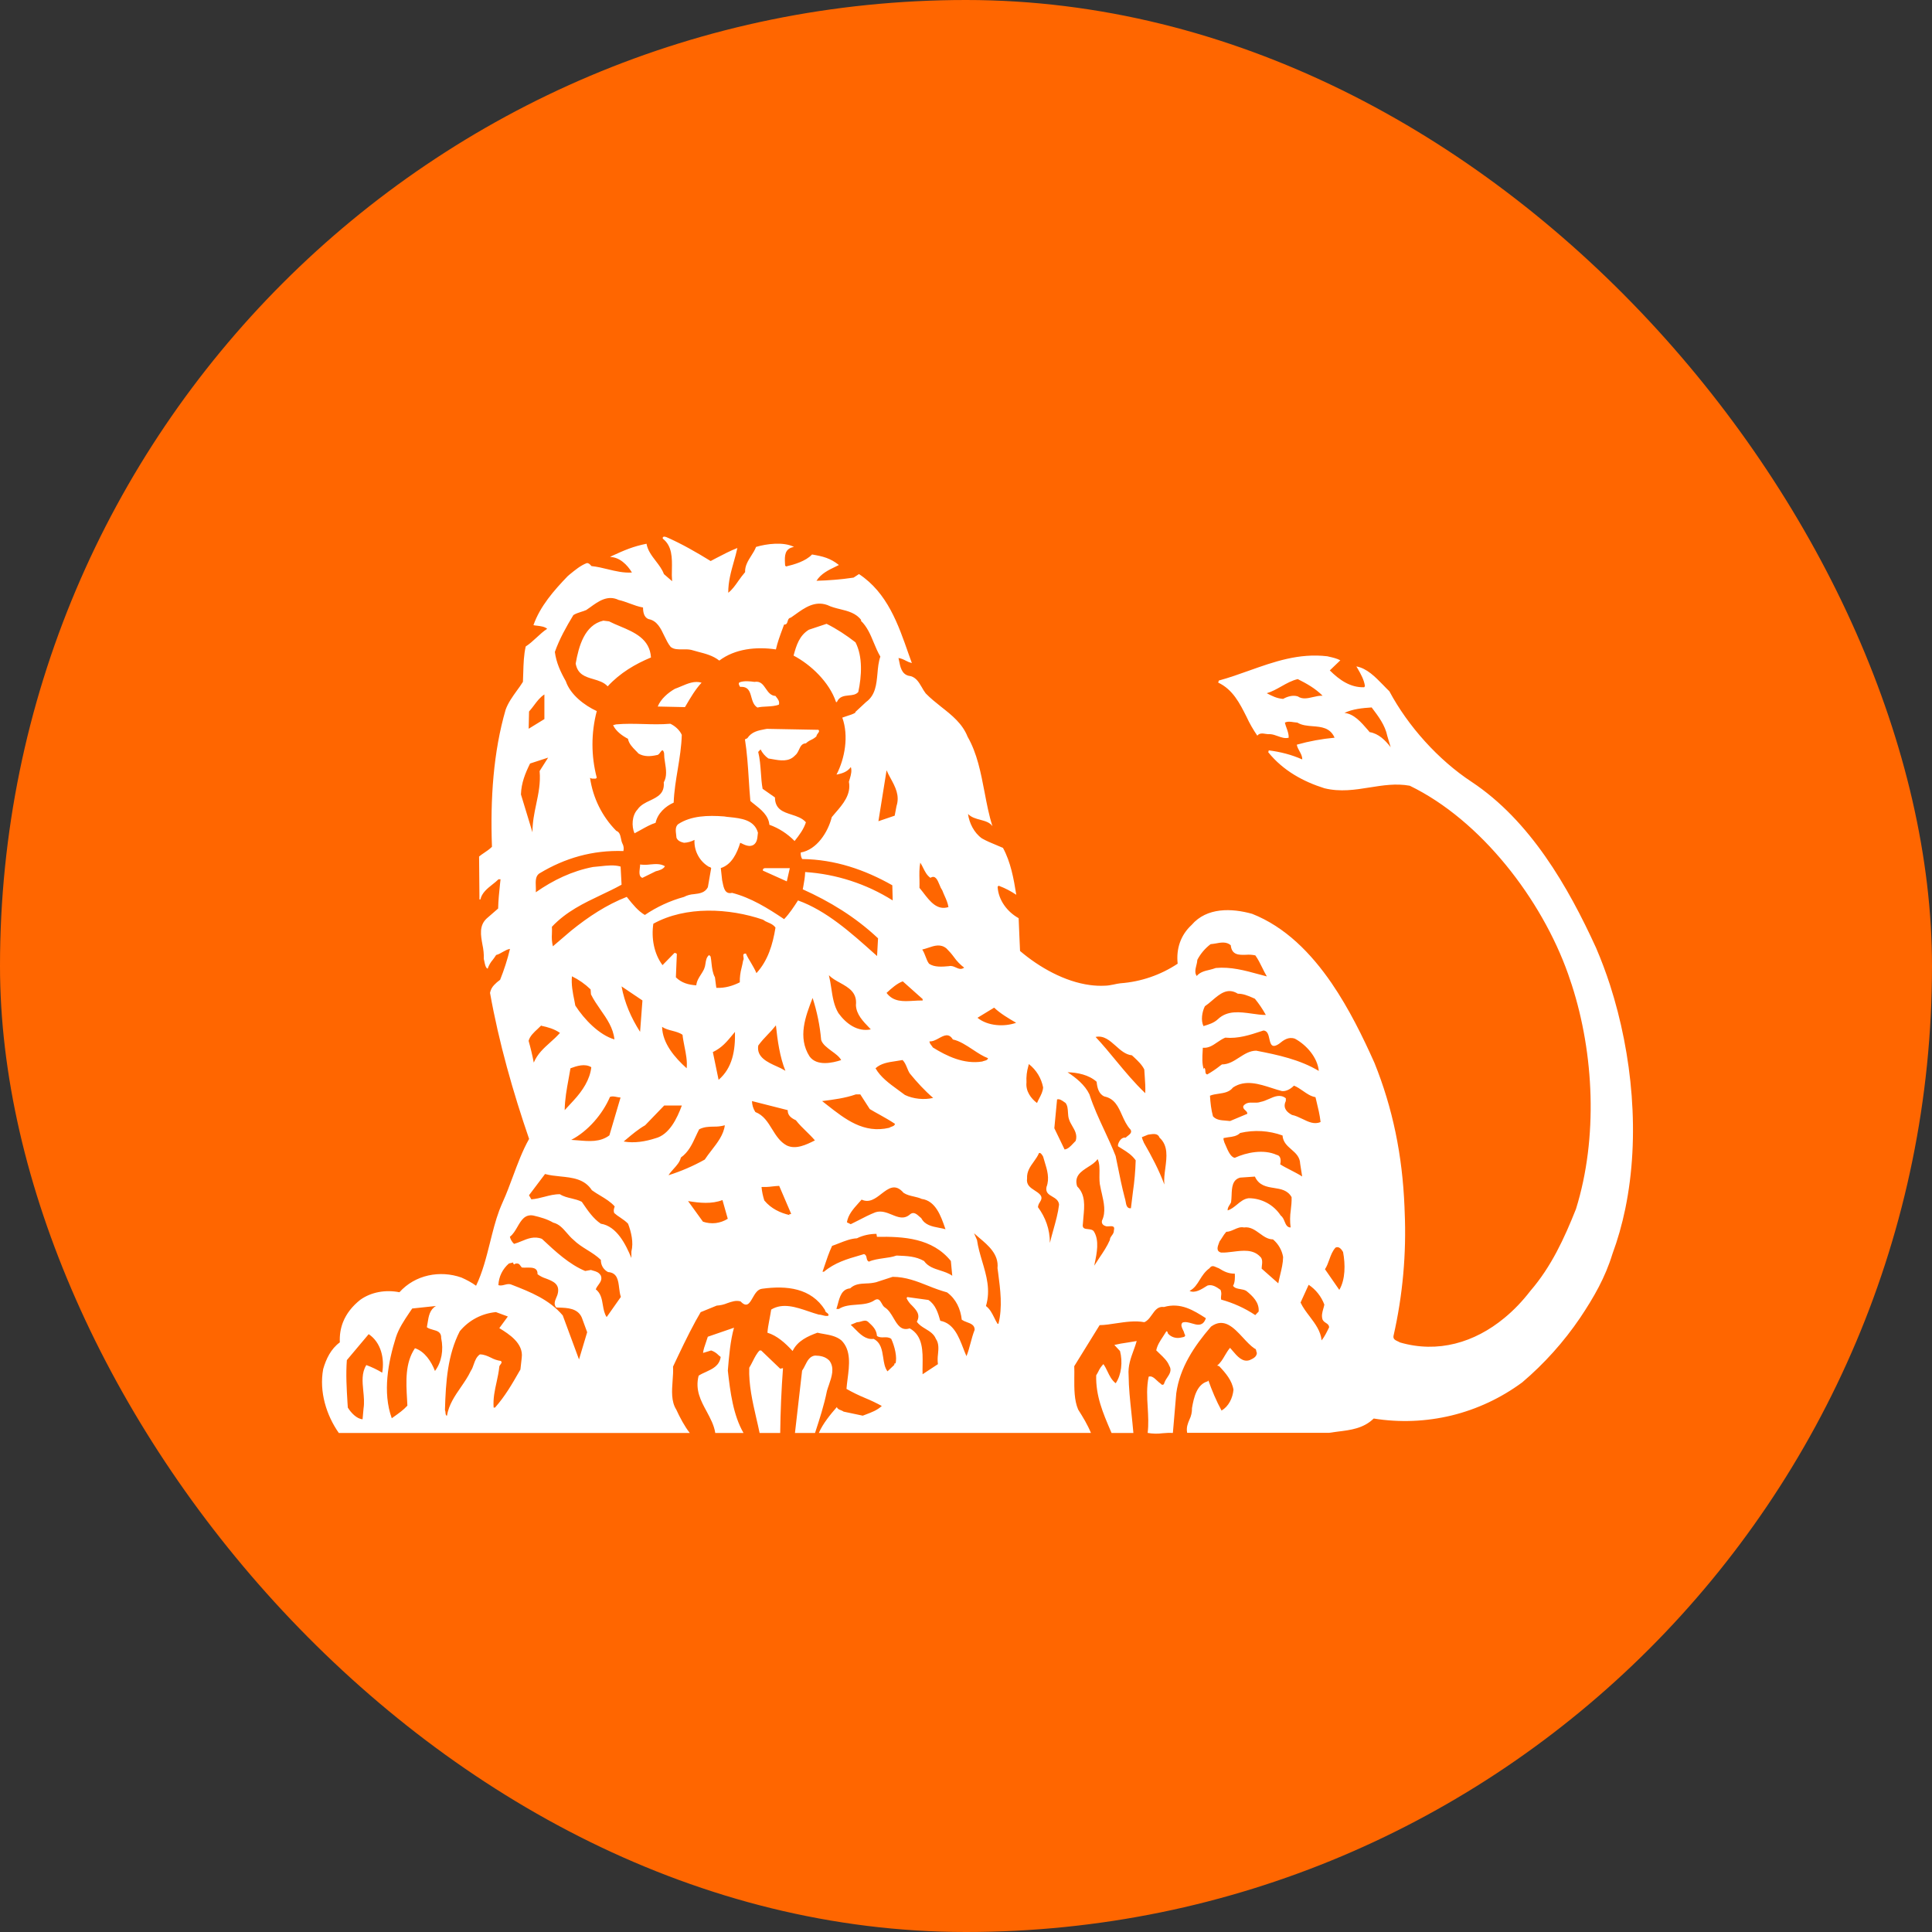 <svg width="36" height="36" viewBox="0 0 36 36" fill="none" xmlns="http://www.w3.org/2000/svg">
<rect x="0" y="0" width="36" height="36" fill="#333333" stroke="none"/>
<g clip-path="url(#clip0_374_7198)">
<path d="M0 0H36V36H0V0Z" fill="#FF6600"/>
<path fill-rule="evenodd" clip-rule="evenodd" d="M29.741 17.663C29.836 17.885 29.923 18.115 30.001 18.356C30.417 19.649 30.565 21.169 30.284 22.527C30.224 22.816 30.145 23.096 30.045 23.366C29.911 23.803 29.703 24.168 29.441 24.559C29.138 25.005 28.776 25.409 28.365 25.758C27.971 26.049 27.524 26.259 27.049 26.375C26.573 26.49 26.08 26.51 25.597 26.432C25.408 26.617 25.167 26.647 24.927 26.676C24.871 26.683 24.816 26.691 24.76 26.699H22.121C22.102 26.598 22.132 26.528 22.162 26.456C22.196 26.388 22.213 26.313 22.211 26.237C22.245 26.041 22.299 25.797 22.503 25.739C22.505 25.737 22.506 25.735 22.508 25.733C22.514 25.729 22.517 25.725 22.515 25.719C22.58 25.904 22.663 26.103 22.762 26.284C22.895 26.205 22.969 26.052 22.984 25.896C22.957 25.723 22.84 25.586 22.717 25.456L22.68 25.445C22.742 25.396 22.783 25.329 22.823 25.259C22.853 25.209 22.882 25.159 22.92 25.115L22.966 25.168C23.053 25.271 23.155 25.392 23.288 25.343L23.296 25.339C23.347 25.316 23.417 25.284 23.42 25.209C23.413 25.2 23.412 25.187 23.409 25.175C23.405 25.153 23.402 25.132 23.375 25.127C23.303 25.078 23.233 25.003 23.162 24.926C22.988 24.738 22.807 24.544 22.566 24.719C22.251 25.084 21.984 25.484 21.918 25.962L21.855 26.7C21.792 26.698 21.729 26.7 21.667 26.706C21.573 26.719 21.478 26.717 21.385 26.7C21.404 26.542 21.395 26.384 21.386 26.226C21.374 26.035 21.363 25.843 21.404 25.652C21.46 25.632 21.509 25.678 21.558 25.724C21.583 25.747 21.608 25.77 21.633 25.787C21.644 25.809 21.678 25.809 21.689 25.787C21.702 25.746 21.722 25.708 21.747 25.673C21.794 25.603 21.841 25.531 21.786 25.445C21.754 25.362 21.68 25.291 21.609 25.224C21.587 25.203 21.565 25.183 21.545 25.162C21.563 25.068 21.617 24.986 21.671 24.905C21.693 24.873 21.714 24.84 21.734 24.806C21.752 24.808 21.755 24.818 21.758 24.831C21.759 24.838 21.762 24.846 21.767 24.852C21.794 24.883 21.829 24.905 21.868 24.918C21.907 24.931 21.949 24.934 21.989 24.927C21.997 24.924 22.008 24.923 22.019 24.921C22.058 24.914 22.107 24.907 22.07 24.852C22.065 24.827 22.055 24.802 22.042 24.779C22.019 24.732 21.997 24.685 22.033 24.645C22.087 24.624 22.149 24.642 22.21 24.66C22.3 24.687 22.389 24.712 22.447 24.614C22.456 24.598 22.464 24.58 22.47 24.563C22.237 24.414 22 24.265 21.689 24.354C21.577 24.338 21.522 24.416 21.466 24.496C21.436 24.539 21.404 24.584 21.363 24.614C21.351 24.623 21.337 24.631 21.323 24.637C21.149 24.605 20.971 24.633 20.798 24.658C20.692 24.674 20.589 24.691 20.49 24.692L20.017 25.457C20.02 25.523 20.019 25.595 20.018 25.669C20.017 25.872 20.015 26.092 20.09 26.265C20.183 26.413 20.261 26.539 20.328 26.7H15.258C15.332 26.528 15.477 26.351 15.594 26.218C15.604 26.253 15.637 26.266 15.67 26.278C15.688 26.285 15.705 26.293 15.721 26.304L16.076 26.379L16.134 26.357C16.238 26.318 16.346 26.278 16.431 26.198C16.328 26.142 16.223 26.092 16.116 26.048C15.998 25.999 15.883 25.943 15.773 25.88C15.777 25.823 15.785 25.762 15.793 25.699C15.826 25.443 15.864 25.157 15.676 24.974C15.581 24.897 15.462 24.876 15.344 24.855C15.306 24.849 15.268 24.842 15.232 24.833C15.058 24.896 14.861 24.982 14.769 25.174C14.632 25.025 14.48 24.888 14.3 24.833C14.305 24.762 14.318 24.689 14.332 24.615L14.338 24.584C14.349 24.523 14.361 24.462 14.37 24.402C14.585 24.271 14.832 24.356 15.063 24.434C15.13 24.457 15.195 24.479 15.258 24.496C15.284 24.496 15.308 24.503 15.332 24.509C15.367 24.518 15.401 24.527 15.436 24.516C15.445 24.49 15.428 24.477 15.409 24.463C15.391 24.45 15.373 24.437 15.373 24.41C15.114 23.999 14.659 23.951 14.2 24.014C14.116 24.023 14.068 24.107 14.024 24.184C13.966 24.285 13.916 24.373 13.8 24.25C13.714 24.225 13.634 24.254 13.551 24.283C13.489 24.309 13.423 24.324 13.355 24.328L13.056 24.45C13.024 24.504 12.993 24.559 12.962 24.615C12.81 24.894 12.675 25.181 12.541 25.465C12.546 25.547 12.54 25.636 12.533 25.725C12.519 25.916 12.505 26.113 12.601 26.265C12.668 26.411 12.757 26.58 12.853 26.701H6.313C6.084 26.375 5.944 25.934 6.022 25.511C6.076 25.322 6.166 25.134 6.332 25.013C6.326 24.878 6.346 24.754 6.39 24.64C6.454 24.476 6.567 24.336 6.713 24.22C6.916 24.075 7.183 24.028 7.443 24.079C7.734 23.754 8.197 23.664 8.598 23.805C8.694 23.848 8.785 23.895 8.871 23.958C8.992 23.706 9.061 23.431 9.13 23.156C9.181 22.952 9.231 22.748 9.303 22.554C9.325 22.499 9.346 22.446 9.37 22.393C9.438 22.244 9.496 22.086 9.555 21.928C9.645 21.686 9.735 21.442 9.859 21.222C9.559 20.348 9.297 19.431 9.131 18.501C9.141 18.446 9.167 18.396 9.206 18.355C9.24 18.319 9.278 18.286 9.319 18.257C9.394 18.07 9.456 17.878 9.503 17.681C9.458 17.688 9.414 17.712 9.368 17.738C9.329 17.761 9.289 17.784 9.245 17.795C9.227 17.825 9.205 17.853 9.184 17.882C9.141 17.931 9.108 17.988 9.087 18.05C9.049 18.037 9.036 17.969 9.024 17.908C9.021 17.894 9.019 17.881 9.015 17.869C9.018 17.78 9.009 17.691 8.99 17.604C8.958 17.427 8.925 17.249 9.067 17.116L9.282 16.929C9.285 16.778 9.301 16.63 9.316 16.483L9.327 16.384H9.289C9.257 16.416 9.219 16.447 9.179 16.478C9.08 16.556 8.977 16.639 8.952 16.76H8.934L8.927 15.96C8.955 15.936 8.988 15.914 9.022 15.891C9.071 15.858 9.123 15.823 9.167 15.779C9.134 14.885 9.193 14.011 9.422 13.223C9.469 13.094 9.549 12.983 9.628 12.873C9.669 12.818 9.708 12.763 9.744 12.705C9.747 12.65 9.748 12.594 9.75 12.538C9.755 12.368 9.76 12.2 9.796 12.046C9.865 12.002 9.931 11.942 9.996 11.882C10.061 11.822 10.126 11.761 10.196 11.717C10.149 11.676 10.078 11.668 10.009 11.659C9.985 11.657 9.962 11.654 9.94 11.649C10.063 11.297 10.322 11.002 10.577 10.737L10.614 10.705C10.716 10.622 10.816 10.538 10.932 10.493C10.968 10.489 10.989 10.512 11.011 10.537L11.021 10.548C11.125 10.559 11.225 10.582 11.324 10.607C11.472 10.643 11.618 10.678 11.775 10.668C11.69 10.524 11.542 10.379 11.368 10.379L11.4 10.36C11.634 10.253 11.795 10.182 12.047 10.132C12.068 10.255 12.144 10.355 12.221 10.455C12.28 10.532 12.339 10.609 12.371 10.697L12.524 10.83C12.518 10.757 12.517 10.684 12.52 10.611C12.524 10.397 12.527 10.174 12.35 10.037C12.339 9.986 12.395 9.999 12.421 10.01C12.701 10.132 12.979 10.292 13.242 10.454C13.277 10.434 13.313 10.416 13.35 10.397C13.478 10.33 13.61 10.262 13.74 10.211C13.721 10.295 13.7 10.379 13.675 10.462C13.623 10.646 13.568 10.84 13.57 11.045C13.641 10.991 13.699 10.91 13.758 10.825C13.798 10.769 13.839 10.712 13.884 10.661C13.878 10.546 13.939 10.449 13.999 10.354C14.034 10.3 14.067 10.246 14.088 10.191C14.284 10.132 14.602 10.092 14.795 10.191C14.615 10.222 14.621 10.365 14.627 10.496L14.63 10.54L14.648 10.555C14.799 10.519 15.013 10.458 15.131 10.332C15.335 10.367 15.469 10.399 15.632 10.528C15.611 10.539 15.589 10.549 15.567 10.56C15.44 10.621 15.299 10.688 15.214 10.822C15.445 10.816 15.676 10.797 15.905 10.763L16.006 10.697C16.534 11.046 16.737 11.631 16.931 12.188L16.991 12.355C16.953 12.346 16.917 12.332 16.883 12.313C16.839 12.29 16.793 12.268 16.742 12.261L16.753 12.312C16.774 12.422 16.8 12.557 16.927 12.591C17.059 12.605 17.116 12.703 17.176 12.805C17.198 12.844 17.221 12.884 17.249 12.92C17.337 13.011 17.438 13.091 17.538 13.171C17.737 13.327 17.934 13.484 18.03 13.728C18.208 14.038 18.276 14.398 18.345 14.756C18.386 14.972 18.427 15.19 18.493 15.395C18.442 15.322 18.355 15.3 18.268 15.276C18.185 15.254 18.1 15.232 18.038 15.167C18.059 15.336 18.152 15.52 18.296 15.622C18.383 15.671 18.473 15.709 18.564 15.746C18.605 15.763 18.647 15.78 18.689 15.799C18.833 16.065 18.888 16.367 18.937 16.673C18.834 16.604 18.724 16.547 18.608 16.504L18.589 16.524C18.604 16.778 18.774 16.995 18.981 17.109C18.985 17.227 18.99 17.338 18.995 17.449C18.999 17.539 19.003 17.629 19.007 17.72C19.367 18.027 19.841 18.293 20.31 18.355C20.4 18.367 20.492 18.372 20.587 18.367C20.643 18.367 20.7 18.355 20.756 18.344C20.797 18.335 20.837 18.326 20.878 18.322C21.259 18.294 21.626 18.168 21.944 17.957C21.914 17.679 21.999 17.424 22.203 17.236C22.488 16.903 22.954 16.922 23.332 17.028C23.948 17.271 24.428 17.759 24.814 18.322C25.138 18.796 25.395 19.322 25.611 19.805C25.95 20.646 26.132 21.522 26.171 22.495L26.172 22.53L26.174 22.581C26.208 23.358 26.138 24.135 25.966 24.892C25.955 24.953 26.002 24.973 26.044 24.993C26.058 24.998 26.072 25.006 26.085 25.014C26.791 25.22 27.476 25.018 28.031 24.559C28.207 24.415 28.37 24.244 28.517 24.053C28.905 23.603 29.146 23.081 29.366 22.528C29.78 21.198 29.701 19.63 29.289 18.355C29.267 18.286 29.244 18.219 29.22 18.151C28.727 16.756 27.595 15.284 26.269 14.641C26.013 14.594 25.768 14.634 25.521 14.673C25.248 14.717 24.973 14.76 24.679 14.688C24.29 14.566 23.91 14.362 23.632 14.017L23.642 13.982C23.861 14.01 24.068 14.063 24.265 14.151C24.268 14.096 24.242 14.048 24.215 13.999C24.193 13.959 24.171 13.919 24.164 13.876C24.394 13.811 24.63 13.768 24.868 13.746C24.786 13.558 24.623 13.545 24.461 13.532C24.36 13.524 24.258 13.516 24.176 13.465C24.153 13.463 24.13 13.46 24.107 13.457C24.05 13.448 23.992 13.439 23.942 13.465C23.949 13.5 23.962 13.534 23.974 13.567C23.994 13.624 24.015 13.68 24.013 13.746C23.945 13.765 23.878 13.741 23.811 13.717C23.764 13.7 23.717 13.683 23.669 13.68C23.641 13.681 23.613 13.68 23.585 13.675C23.527 13.665 23.468 13.657 23.428 13.708C23.351 13.596 23.283 13.478 23.226 13.354C23.1 13.104 22.972 12.848 22.699 12.719L22.711 12.681C22.902 12.629 23.09 12.562 23.278 12.495C23.739 12.331 24.203 12.166 24.735 12.229L24.763 12.236C24.835 12.252 24.909 12.269 24.975 12.304L24.779 12.492C24.956 12.668 25.16 12.814 25.419 12.806L25.434 12.786C25.417 12.665 25.358 12.562 25.299 12.46L25.274 12.418C25.469 12.452 25.624 12.611 25.775 12.766C25.813 12.805 25.851 12.845 25.889 12.881C26.236 13.531 26.802 14.161 27.419 14.567C28.511 15.29 29.22 16.522 29.741 17.663ZM13.018 25.634C13.059 25.607 13.106 25.585 13.154 25.564C13.277 25.507 13.405 25.449 13.429 25.285L13.388 25.251C13.35 25.211 13.303 25.181 13.251 25.164L13.1 25.21C13.107 25.148 13.131 25.079 13.155 25.011C13.167 24.977 13.179 24.942 13.189 24.908L13.677 24.74C13.61 24.975 13.584 25.269 13.562 25.54C13.607 25.94 13.662 26.368 13.854 26.701H13.328C13.306 26.557 13.236 26.429 13.168 26.301C13.058 26.1 12.95 25.898 13.018 25.634ZM14.154 25.164H14.183L14.538 25.504L14.59 25.493C14.56 25.895 14.543 26.298 14.538 26.701H14.154C14.134 26.607 14.114 26.512 14.091 26.419C14.022 26.116 13.95 25.804 13.961 25.486C13.985 25.447 14.006 25.405 14.027 25.364C14.064 25.29 14.102 25.216 14.154 25.164ZM15.001 25.443C14.984 25.478 14.966 25.512 14.946 25.54L14.813 26.701H15.187C15.268 26.454 15.357 26.18 15.409 25.917C15.419 25.882 15.432 25.844 15.446 25.805C15.497 25.655 15.556 25.489 15.454 25.353C15.379 25.277 15.287 25.261 15.186 25.259C15.086 25.272 15.043 25.359 15.001 25.443ZM20.56 25.418C20.591 25.461 20.614 25.508 20.637 25.556C20.675 25.635 20.713 25.715 20.789 25.775C20.897 25.619 20.922 25.375 20.87 25.175L20.764 25.061C20.846 25.042 20.929 25.027 21.012 25.016C21.07 25.007 21.126 24.998 21.181 24.988C21.165 25.046 21.144 25.103 21.123 25.161C21.07 25.306 21.016 25.452 21.03 25.627C21.032 25.858 21.057 26.089 21.082 26.325C21.095 26.449 21.108 26.574 21.119 26.701H20.712L20.695 26.662C20.553 26.33 20.416 26.012 20.426 25.627C20.441 25.604 20.453 25.58 20.466 25.556C20.489 25.505 20.521 25.459 20.56 25.418ZM15.587 14.434C15.676 14.415 15.783 14.391 15.854 14.293C15.875 14.357 15.859 14.429 15.839 14.497C15.831 14.52 15.824 14.544 15.818 14.567C15.863 14.805 15.705 14.987 15.563 15.15C15.541 15.176 15.519 15.201 15.499 15.226C15.428 15.509 15.218 15.834 14.921 15.885C14.917 15.927 14.926 15.97 14.947 16.007C15.558 16.014 16.116 16.206 16.627 16.496L16.634 16.778C16.143 16.469 15.582 16.287 15.003 16.249C15 16.345 14.984 16.432 14.968 16.52L14.958 16.571C15.454 16.794 15.931 17.08 16.361 17.484L16.343 17.814L16.291 17.768C15.854 17.377 15.397 16.968 14.869 16.778V16.779C14.795 16.893 14.715 17.018 14.611 17.127C14.303 16.92 13.992 16.728 13.641 16.637C13.511 16.668 13.486 16.548 13.466 16.449C13.463 16.433 13.459 16.418 13.456 16.402L13.431 16.175C13.634 16.112 13.734 15.896 13.793 15.704L13.809 15.711C13.879 15.746 13.965 15.788 14.041 15.743C14.105 15.698 14.111 15.629 14.118 15.56L14.123 15.516C14.056 15.275 13.808 15.248 13.597 15.226C13.561 15.223 13.526 15.219 13.493 15.213C13.19 15.19 12.878 15.199 12.638 15.356C12.58 15.401 12.59 15.483 12.599 15.554C12.602 15.573 12.604 15.593 12.605 15.61C12.631 15.672 12.687 15.689 12.745 15.704C12.814 15.701 12.881 15.682 12.941 15.65C12.935 15.751 12.958 15.852 13.007 15.942C13.055 16.031 13.127 16.105 13.215 16.155C13.229 16.152 13.237 16.16 13.244 16.168C13.246 16.171 13.249 16.173 13.252 16.175L13.19 16.532C13.136 16.636 13.035 16.649 12.933 16.661C12.867 16.665 12.803 16.682 12.745 16.713C12.485 16.784 12.239 16.898 12.016 17.049C11.89 16.976 11.789 16.85 11.694 16.731L11.679 16.712C11.306 16.857 10.965 17.081 10.64 17.344L10.302 17.633C10.284 17.557 10.278 17.478 10.284 17.4C10.286 17.356 10.286 17.313 10.284 17.269C10.554 16.983 10.878 16.83 11.201 16.676C11.33 16.615 11.458 16.554 11.582 16.485L11.564 16.147C11.446 16.112 11.312 16.128 11.182 16.142C11.137 16.147 11.092 16.152 11.049 16.155C10.661 16.23 10.31 16.398 9.984 16.626C9.987 16.594 9.985 16.557 9.984 16.52C9.98 16.419 9.975 16.315 10.061 16.269C10.524 15.991 11.039 15.838 11.616 15.858C11.628 15.81 11.621 15.759 11.597 15.716C11.584 15.689 11.577 15.657 11.571 15.625C11.558 15.565 11.546 15.504 11.483 15.481C11.219 15.214 11.049 14.869 10.995 14.497L10.995 14.495V14.493L10.997 14.495L10.999 14.497H11C11.022 14.511 11.051 14.51 11.08 14.509C11.087 14.509 11.095 14.508 11.102 14.508C11.102 14.508 11.114 14.498 11.114 14.497C11.114 14.498 11.12 14.492 11.12 14.492C11.013 14.085 11.013 13.657 11.12 13.25C10.895 13.147 10.628 12.947 10.543 12.693C10.446 12.523 10.365 12.348 10.339 12.148C10.425 11.905 10.551 11.681 10.684 11.461C10.729 11.433 10.778 11.417 10.828 11.401C10.86 11.391 10.893 11.381 10.924 11.367L10.997 11.316C11.154 11.202 11.323 11.081 11.527 11.179C11.598 11.195 11.666 11.22 11.734 11.245C11.815 11.275 11.896 11.305 11.982 11.32C11.982 11.406 12 11.505 12.085 11.536C12.243 11.565 12.311 11.706 12.378 11.848C12.414 11.922 12.449 11.996 12.497 12.054C12.556 12.102 12.637 12.101 12.722 12.1C12.774 12.099 12.827 12.098 12.878 12.109C12.921 12.122 12.964 12.134 13.008 12.145C13.147 12.181 13.285 12.216 13.403 12.309C13.695 12.089 14.091 12.046 14.458 12.101C14.487 11.972 14.533 11.847 14.577 11.728L14.61 11.638C14.658 11.64 14.667 11.61 14.676 11.578C14.685 11.548 14.694 11.516 14.735 11.509L14.819 11.45C14.993 11.325 15.181 11.19 15.417 11.274C15.49 11.31 15.572 11.331 15.655 11.351C15.803 11.387 15.952 11.425 16.049 11.556L16.039 11.564C16.159 11.679 16.22 11.826 16.281 11.974C16.318 12.063 16.355 12.152 16.404 12.235C16.37 12.332 16.359 12.442 16.35 12.552C16.331 12.753 16.313 12.954 16.138 13.081L15.935 13.27L15.942 13.278C15.891 13.309 15.834 13.326 15.779 13.343C15.751 13.352 15.723 13.361 15.695 13.372C15.818 13.712 15.743 14.133 15.587 14.434ZM9.851 13.579L10.144 13.399V12.94C10.063 12.992 10.007 13.067 9.951 13.142C9.921 13.181 9.892 13.221 9.858 13.258L9.851 13.579ZM9.922 15.509L9.707 14.803C9.714 14.587 9.788 14.407 9.877 14.227L10.214 14.117L10.055 14.367C10.075 14.589 10.033 14.787 9.991 14.987C9.955 15.156 9.921 15.326 9.922 15.509ZM22.292 17.989C22.302 17.954 22.308 17.919 22.311 17.884C22.371 17.77 22.455 17.671 22.558 17.593C22.585 17.591 22.615 17.586 22.647 17.581C22.744 17.562 22.854 17.542 22.933 17.613C22.953 17.798 23.084 17.795 23.219 17.791C23.276 17.786 23.334 17.79 23.391 17.802C23.441 17.871 23.48 17.95 23.519 18.029C23.546 18.084 23.573 18.14 23.606 18.194C23.554 18.181 23.503 18.167 23.451 18.153C23.193 18.082 22.929 18.011 22.655 18.037C22.618 18.052 22.576 18.061 22.536 18.072C22.448 18.092 22.36 18.114 22.299 18.186C22.258 18.128 22.275 18.058 22.292 17.988L22.292 17.989ZM12.345 17.984L12.567 17.757C12.586 17.757 12.601 17.761 12.612 17.776L12.594 18.211C12.701 18.317 12.833 18.351 12.974 18.36C12.982 18.282 13.021 18.22 13.062 18.157C13.082 18.125 13.103 18.093 13.119 18.058C13.133 18.024 13.142 17.989 13.146 17.952C13.155 17.892 13.165 17.832 13.214 17.796L13.241 17.823C13.249 17.864 13.254 17.906 13.258 17.949C13.268 18.041 13.279 18.133 13.322 18.211L13.342 18.367L13.348 18.407C13.51 18.415 13.659 18.368 13.785 18.304C13.783 18.212 13.795 18.119 13.819 18.03C13.83 17.986 13.839 17.943 13.847 17.898C13.861 17.879 13.857 17.853 13.853 17.83C13.848 17.796 13.843 17.766 13.899 17.768C13.923 17.823 13.956 17.879 13.991 17.936C14.028 18 14.068 18.066 14.095 18.133C14.309 17.901 14.399 17.6 14.45 17.285C14.412 17.231 14.362 17.21 14.312 17.189C14.278 17.176 14.246 17.159 14.217 17.137C13.587 16.922 12.781 16.878 12.174 17.212C12.134 17.477 12.185 17.771 12.345 17.984ZM6.475 26.136C6.459 25.87 6.443 25.615 6.463 25.344L6.87 24.86C7.103 25.016 7.167 25.319 7.122 25.578C7.028 25.521 6.929 25.474 6.826 25.436C6.736 25.58 6.753 25.745 6.769 25.915C6.78 26.024 6.791 26.136 6.774 26.246L6.756 26.446C6.648 26.439 6.54 26.325 6.481 26.228L6.475 26.136ZM7.377 24.919C7.233 25.378 7.125 25.943 7.3 26.427L7.342 26.397C7.428 26.336 7.516 26.275 7.591 26.192L7.585 26.077C7.566 25.743 7.546 25.398 7.732 25.122C7.913 25.182 8.036 25.367 8.105 25.546C8.229 25.382 8.268 25.154 8.221 24.935C8.226 24.821 8.147 24.799 8.067 24.778C8.026 24.766 7.984 24.755 7.954 24.731C7.96 24.704 7.964 24.676 7.968 24.649C7.987 24.527 8.007 24.402 8.124 24.335L7.681 24.382L7.627 24.461C7.529 24.607 7.431 24.753 7.377 24.919ZM8.301 26.323C8.3 26.306 8.298 26.288 8.291 26.274C8.306 25.741 8.342 25.245 8.567 24.806C8.65 24.705 8.753 24.621 8.868 24.56C8.984 24.499 9.111 24.461 9.241 24.449L9.463 24.531L9.304 24.748C9.483 24.857 9.756 25.03 9.722 25.297L9.697 25.52L9.68 25.548C9.543 25.788 9.412 26.016 9.224 26.228H9.198C9.186 26.057 9.219 25.907 9.253 25.754C9.273 25.661 9.294 25.566 9.304 25.465C9.306 25.45 9.317 25.436 9.327 25.423C9.343 25.401 9.359 25.381 9.331 25.359C9.267 25.35 9.205 25.329 9.148 25.298C9.084 25.268 9.019 25.237 8.942 25.237C8.877 25.283 8.852 25.353 8.828 25.421C8.813 25.465 8.798 25.509 8.772 25.546C8.721 25.655 8.652 25.754 8.585 25.852C8.473 26.014 8.363 26.175 8.328 26.381C8.306 26.375 8.303 26.35 8.301 26.323ZM9.287 23.947C9.327 23.96 9.365 23.95 9.404 23.94C9.447 23.929 9.489 23.918 9.534 23.939L9.545 23.943C9.883 24.075 10.233 24.213 10.486 24.511L10.789 25.331L10.941 24.824L10.841 24.551C10.765 24.376 10.571 24.37 10.417 24.365C10.399 24.365 10.381 24.363 10.364 24.363C10.312 24.302 10.342 24.236 10.368 24.174C10.376 24.155 10.384 24.137 10.389 24.12C10.443 23.928 10.307 23.875 10.175 23.824C10.118 23.806 10.064 23.779 10.016 23.743C10.021 23.616 9.913 23.618 9.813 23.62C9.783 23.622 9.752 23.621 9.723 23.618L9.687 23.571C9.664 23.535 9.609 23.535 9.579 23.562C9.577 23.559 9.575 23.556 9.572 23.554C9.566 23.546 9.559 23.538 9.564 23.524L9.483 23.543C9.425 23.593 9.377 23.655 9.343 23.724C9.309 23.794 9.29 23.869 9.287 23.947ZM9.579 23.178C9.54 23.142 9.513 23.096 9.501 23.045C9.561 23 9.602 22.929 9.643 22.858C9.712 22.739 9.778 22.624 9.935 22.649C10.068 22.68 10.194 22.715 10.309 22.782C10.418 22.808 10.489 22.89 10.562 22.974C10.6 23.018 10.638 23.062 10.682 23.099C10.763 23.179 10.854 23.236 10.944 23.292C11.031 23.346 11.118 23.401 11.196 23.476C11.195 23.523 11.207 23.569 11.23 23.609C11.254 23.649 11.289 23.682 11.33 23.703C11.503 23.715 11.52 23.859 11.537 24C11.544 24.059 11.552 24.118 11.569 24.166L11.304 24.542C11.26 24.476 11.247 24.397 11.233 24.317C11.215 24.208 11.197 24.1 11.101 24.024C11.113 23.995 11.13 23.968 11.149 23.944C11.186 23.892 11.224 23.841 11.196 23.77C11.161 23.707 11.107 23.692 11.053 23.677C11.039 23.673 11.025 23.669 11.011 23.664L10.904 23.683C10.608 23.56 10.352 23.322 10.107 23.093L10.097 23.084C9.957 23.029 9.834 23.079 9.714 23.129C9.669 23.147 9.624 23.166 9.579 23.178ZM9.857 22.272L9.901 22.348C9.985 22.341 10.066 22.321 10.146 22.3C10.241 22.275 10.335 22.251 10.434 22.253C10.498 22.295 10.575 22.313 10.651 22.331C10.716 22.347 10.782 22.363 10.841 22.394L10.858 22.419C10.953 22.558 11.056 22.709 11.195 22.802C11.495 22.849 11.661 23.191 11.765 23.441V23.32C11.809 23.151 11.761 22.954 11.703 22.802C11.661 22.758 11.61 22.723 11.559 22.688C11.518 22.662 11.48 22.634 11.444 22.602C11.43 22.556 11.438 22.532 11.45 22.492L11.454 22.48C11.38 22.396 11.281 22.336 11.183 22.277C11.13 22.245 11.078 22.214 11.029 22.178C10.892 21.967 10.667 21.944 10.441 21.921C10.344 21.911 10.246 21.901 10.156 21.876L9.857 22.272ZM9.946 19.8C9.92 19.664 9.888 19.529 9.85 19.395C9.872 19.307 9.949 19.236 10.021 19.17C10.044 19.148 10.067 19.127 10.087 19.106V19.114C10.201 19.137 10.331 19.173 10.434 19.247C10.375 19.313 10.313 19.37 10.252 19.424C10.13 19.534 10.015 19.637 9.946 19.8V19.8ZM10.522 20.686L10.688 20.506C10.855 20.325 10.993 20.117 11.018 19.886C10.9 19.812 10.744 19.863 10.63 19.906C10.619 19.973 10.607 20.04 10.594 20.108C10.56 20.294 10.525 20.484 10.522 20.686ZM10.77 21.249C10.729 21.245 10.687 21.242 10.644 21.24C10.956 21.078 11.229 20.76 11.366 20.439C11.408 20.423 11.452 20.432 11.495 20.441C11.518 20.445 11.54 20.45 11.563 20.451L11.355 21.156C11.182 21.285 10.981 21.267 10.77 21.249ZM10.72 18.737C10.887 18.996 11.165 19.285 11.449 19.368C11.427 19.155 11.309 18.985 11.19 18.815C11.126 18.722 11.061 18.629 11.012 18.529L11.005 18.436C10.902 18.336 10.785 18.254 10.657 18.192C10.643 18.346 10.672 18.495 10.702 18.641L10.72 18.737ZM12.21 21.211C12.028 21.27 11.818 21.306 11.621 21.27L11.663 21.235C11.777 21.139 11.897 21.038 12.021 20.968L12.376 20.6H12.705C12.617 20.838 12.472 21.145 12.21 21.211ZM11.582 18.38C11.638 18.687 11.76 18.965 11.927 19.227L11.971 18.642L11.582 18.38ZM12.754 19.499C12.782 19.636 12.809 19.778 12.795 19.906C12.573 19.706 12.345 19.443 12.337 19.134C12.394 19.172 12.46 19.19 12.527 19.207C12.594 19.225 12.662 19.242 12.718 19.282C12.725 19.352 12.74 19.425 12.754 19.499ZM12.459 21.898C12.692 21.824 12.918 21.727 13.132 21.607C13.17 21.549 13.214 21.492 13.258 21.435C13.371 21.289 13.484 21.143 13.506 20.968C13.436 20.987 13.365 20.995 13.293 20.993C13.204 20.995 13.118 20.997 13.028 21.043C13.006 21.085 12.986 21.129 12.965 21.173C12.898 21.319 12.83 21.467 12.687 21.569C12.669 21.651 12.609 21.717 12.551 21.781C12.516 21.82 12.482 21.858 12.458 21.897L12.459 21.898ZM13.099 22.765L12.821 22.38C13.032 22.416 13.265 22.439 13.462 22.361L13.561 22.71C13.493 22.753 13.416 22.78 13.336 22.79C13.256 22.799 13.174 22.79 13.098 22.764L13.099 22.765ZM13.283 19.604L13.39 20.121C13.649 19.898 13.703 19.573 13.695 19.227L13.679 19.247C13.54 19.416 13.454 19.521 13.283 19.604ZM14.075 20.721C14.035 20.66 14.014 20.59 14.012 20.517L14.678 20.686C14.674 20.788 14.752 20.838 14.83 20.874C14.89 20.952 14.956 21.016 15.022 21.08C15.077 21.134 15.132 21.187 15.185 21.25L15.178 21.253C15.027 21.328 14.831 21.426 14.66 21.344C14.534 21.277 14.46 21.158 14.387 21.04C14.307 20.909 14.226 20.779 14.075 20.721ZM14.242 22.369C14.368 22.521 14.537 22.6 14.715 22.642C14.7 22.62 14.706 22.621 14.716 22.623C14.725 22.625 14.738 22.628 14.741 22.615L14.519 22.097C14.476 22.099 14.432 22.103 14.389 22.108C14.323 22.117 14.256 22.12 14.19 22.118C14.198 22.204 14.216 22.29 14.242 22.369H14.242ZM14.458 19.106C14.488 19.388 14.531 19.698 14.635 19.953C14.585 19.922 14.532 19.895 14.477 19.872C14.301 19.793 14.093 19.698 14.129 19.482C14.185 19.404 14.244 19.342 14.304 19.279C14.356 19.226 14.407 19.171 14.458 19.106ZM15.085 19.685C15.22 19.871 15.511 19.807 15.674 19.753C15.639 19.688 15.567 19.636 15.495 19.584C15.411 19.521 15.326 19.459 15.301 19.377C15.278 19.111 15.224 18.849 15.142 18.596L15.139 18.603C15.011 18.934 14.858 19.328 15.085 19.685ZM15.412 20.59L15.319 20.517C15.534 20.49 15.748 20.462 15.949 20.392H16.03L16.207 20.666C16.268 20.703 16.331 20.738 16.393 20.772C16.489 20.826 16.584 20.879 16.676 20.941C16.672 20.973 16.643 20.984 16.614 20.994C16.598 20.999 16.583 21.006 16.569 21.015C16.095 21.127 15.751 20.856 15.412 20.59V20.59ZM15.326 23.697H15.353C15.553 23.528 15.787 23.459 16.024 23.391L16.1 23.368C16.137 23.382 16.143 23.411 16.148 23.44C16.154 23.467 16.159 23.494 16.19 23.509C16.274 23.472 16.37 23.459 16.464 23.445C16.546 23.434 16.628 23.423 16.703 23.396H16.719C16.908 23.404 17.063 23.409 17.218 23.497C17.293 23.602 17.405 23.637 17.518 23.673C17.598 23.699 17.677 23.724 17.744 23.772L17.718 23.497C17.374 23.07 16.837 23.038 16.341 23.047L16.331 22.991C16.212 22.991 16.078 23.018 15.968 23.074C15.855 23.079 15.745 23.123 15.637 23.165C15.594 23.183 15.55 23.199 15.505 23.215C15.447 23.337 15.4 23.479 15.356 23.61C15.346 23.64 15.337 23.67 15.326 23.697ZM16.226 19.181C15.982 19.232 15.767 19.078 15.623 18.878C15.539 18.74 15.514 18.577 15.49 18.414C15.479 18.333 15.464 18.252 15.445 18.172C15.502 18.23 15.578 18.272 15.653 18.313C15.814 18.403 15.974 18.492 15.949 18.729C15.955 18.901 16.082 19.031 16.201 19.154L16.226 19.181ZM15.585 24.391H15.63C15.726 24.328 15.843 24.32 15.961 24.311C16.083 24.302 16.205 24.293 16.303 24.223C16.371 24.186 16.399 24.235 16.429 24.286C16.446 24.317 16.464 24.349 16.492 24.365C16.561 24.409 16.606 24.487 16.651 24.563C16.724 24.687 16.793 24.804 16.951 24.752C17.2 24.89 17.195 25.178 17.191 25.437C17.19 25.495 17.189 25.553 17.191 25.607L17.477 25.419C17.469 25.358 17.47 25.296 17.478 25.235C17.488 25.133 17.497 25.031 17.439 24.948C17.401 24.855 17.324 24.809 17.247 24.762C17.186 24.725 17.125 24.689 17.084 24.628C17.157 24.497 17.075 24.412 16.994 24.327C16.951 24.288 16.916 24.241 16.892 24.188L16.907 24.169L17.299 24.223C17.432 24.309 17.48 24.466 17.521 24.611C17.768 24.656 17.864 24.904 17.948 25.121C17.968 25.174 17.988 25.224 18.009 25.27C18.041 25.191 18.063 25.108 18.085 25.025C18.107 24.942 18.13 24.858 18.161 24.78C18.164 24.691 18.089 24.663 18.015 24.636C17.982 24.625 17.95 24.61 17.921 24.591C17.899 24.391 17.814 24.203 17.647 24.082C17.528 24.048 17.412 24.007 17.298 23.96C17.087 23.876 16.876 23.792 16.633 23.792L16.323 23.893C16.263 23.907 16.202 23.914 16.141 23.915C16.031 23.92 15.925 23.926 15.841 24.007C15.684 24.02 15.646 24.169 15.611 24.302C15.603 24.333 15.594 24.363 15.585 24.391ZM15.852 22.811L15.781 22.776C15.803 22.634 15.901 22.525 15.996 22.419L16.055 22.353C16.197 22.421 16.314 22.331 16.424 22.245C16.557 22.143 16.682 22.046 16.837 22.227C16.895 22.265 16.96 22.28 17.026 22.295C17.076 22.307 17.127 22.318 17.174 22.34C17.434 22.375 17.533 22.66 17.609 22.88L17.618 22.905C17.578 22.894 17.537 22.885 17.496 22.878C17.367 22.853 17.234 22.828 17.166 22.698L17.135 22.672C17.084 22.626 17.027 22.574 16.963 22.623C16.847 22.728 16.737 22.682 16.619 22.634C16.524 22.595 16.425 22.555 16.315 22.588C16.204 22.631 16.096 22.687 15.99 22.742C15.944 22.765 15.899 22.789 15.852 22.811ZM15.852 24.686C15.877 24.708 15.902 24.733 15.927 24.759C16.024 24.858 16.132 24.968 16.278 24.948C16.414 25.016 16.436 25.157 16.457 25.295C16.471 25.39 16.485 25.484 16.537 25.553L16.67 25.427L16.659 25.419L16.678 25.4L16.685 25.41C16.722 25.294 16.671 25.086 16.607 24.948C16.564 24.916 16.517 24.917 16.471 24.919C16.426 24.921 16.381 24.922 16.341 24.893C16.331 24.772 16.262 24.71 16.183 24.637L16.171 24.627C16.134 24.597 16.09 24.61 16.046 24.623C16.02 24.632 15.994 24.637 15.967 24.638L15.852 24.686ZM16.725 20.302C16.57 20.189 16.408 20.071 16.314 19.906C16.415 19.813 16.552 19.793 16.689 19.773C16.732 19.767 16.775 19.76 16.818 19.752C16.859 19.793 16.88 19.845 16.901 19.895C16.916 19.931 16.93 19.967 16.951 20C17.084 20.163 17.228 20.321 17.388 20.458C17.221 20.498 17.018 20.478 16.862 20.403C16.818 20.369 16.772 20.336 16.725 20.302ZM16.52 18.502C16.648 18.672 16.832 18.66 17.018 18.649C17.076 18.645 17.135 18.642 17.192 18.643V18.616L16.822 18.286C16.719 18.321 16.608 18.419 16.519 18.502L16.52 18.502ZM16.368 15.302L16.671 15.199L16.705 15.02C16.769 14.822 16.681 14.661 16.597 14.506C16.569 14.454 16.541 14.404 16.52 14.353L16.368 15.302ZM17.209 16.639C17.183 16.607 17.158 16.574 17.133 16.544C17.135 16.499 17.133 16.449 17.133 16.399C17.13 16.29 17.128 16.174 17.148 16.074C17.169 16.106 17.186 16.14 17.203 16.175C17.237 16.242 17.27 16.31 17.337 16.357C17.429 16.299 17.468 16.395 17.506 16.486C17.519 16.524 17.537 16.559 17.559 16.592C17.572 16.627 17.587 16.661 17.603 16.697C17.632 16.761 17.661 16.827 17.673 16.902C17.463 16.969 17.33 16.797 17.209 16.64V16.639ZM17.185 17.694C17.212 17.734 17.23 17.78 17.247 17.825C17.265 17.872 17.282 17.919 17.311 17.957C17.41 18.027 17.559 18.014 17.682 18.003C17.731 17.991 17.772 18.01 17.812 18.028C17.861 18.05 17.908 18.072 17.966 18.031C17.892 17.975 17.827 17.908 17.774 17.832C17.733 17.776 17.687 17.723 17.637 17.674C17.527 17.582 17.411 17.621 17.294 17.661C17.258 17.673 17.221 17.685 17.185 17.693V17.694ZM18.302 19.78C17.961 19.835 17.637 19.677 17.381 19.517C17.376 19.506 17.367 19.495 17.358 19.483C17.34 19.46 17.32 19.434 17.319 19.404C17.378 19.41 17.438 19.377 17.495 19.346C17.59 19.294 17.68 19.245 17.755 19.369C17.88 19.395 18.004 19.477 18.127 19.558C18.222 19.621 18.317 19.683 18.41 19.718C18.404 19.75 18.373 19.759 18.342 19.767C18.328 19.771 18.314 19.774 18.302 19.78V19.78ZM18.15 22.98L18.205 23.105C18.224 23.24 18.263 23.372 18.302 23.504C18.381 23.77 18.461 24.037 18.372 24.336C18.447 24.392 18.486 24.473 18.526 24.552C18.545 24.591 18.564 24.63 18.587 24.666H18.605C18.683 24.354 18.64 24.032 18.599 23.717L18.587 23.63C18.614 23.374 18.415 23.206 18.247 23.065C18.214 23.037 18.182 23.009 18.15 22.98ZM18.935 19.058C18.713 19.137 18.406 19.121 18.214 18.965L18.524 18.776C18.64 18.886 18.794 18.977 18.936 19.059L18.935 19.058ZM19.127 20.168C19.109 20.333 19.212 20.47 19.323 20.553C19.336 20.522 19.351 20.493 19.366 20.464C19.399 20.401 19.432 20.338 19.437 20.262C19.404 20.094 19.315 19.941 19.171 19.827L19.162 19.863C19.133 19.962 19.121 20.065 19.127 20.168ZM19.279 22.182C19.2 22.131 19.12 22.079 19.138 21.957C19.131 21.831 19.196 21.738 19.262 21.647C19.299 21.595 19.336 21.544 19.36 21.486C19.389 21.47 19.423 21.525 19.437 21.552C19.446 21.584 19.456 21.616 19.466 21.65C19.512 21.799 19.561 21.957 19.5 22.118C19.479 22.221 19.542 22.258 19.609 22.297C19.667 22.331 19.727 22.367 19.734 22.447C19.715 22.606 19.672 22.757 19.63 22.909C19.607 22.992 19.583 23.076 19.563 23.16C19.563 22.905 19.482 22.686 19.341 22.494C19.344 22.462 19.355 22.431 19.374 22.405C19.4 22.361 19.426 22.319 19.385 22.266C19.358 22.233 19.319 22.207 19.279 22.182ZM19.646 21.023L19.837 21.419C19.901 21.41 19.948 21.359 19.996 21.308C20.012 21.291 20.028 21.274 20.044 21.258C20.078 21.149 20.029 21.065 19.981 20.983C19.957 20.941 19.932 20.899 19.919 20.854C19.905 20.815 19.903 20.772 19.9 20.727C19.896 20.664 19.893 20.601 19.855 20.552L19.829 20.534C19.788 20.505 19.743 20.472 19.697 20.486L19.646 21.023ZM20.3 20.392C20.218 20.218 20.045 20.078 19.892 19.98C20.075 19.984 20.289 20.027 20.434 20.157C20.445 20.266 20.471 20.384 20.578 20.431C20.769 20.47 20.837 20.622 20.907 20.779C20.95 20.875 20.994 20.972 21.066 21.049C21.098 21.1 21.053 21.136 21.014 21.166C21 21.177 20.986 21.187 20.977 21.198C20.9 21.185 20.848 21.265 20.832 21.331V21.359C20.859 21.377 20.886 21.393 20.913 21.41C21.003 21.466 21.091 21.521 21.162 21.621C21.156 21.819 21.139 22.016 21.11 22.212C21.097 22.313 21.084 22.413 21.073 22.514C20.998 22.523 20.985 22.452 20.974 22.386C20.969 22.361 20.965 22.338 20.958 22.319C20.903 22.109 20.864 21.915 20.823 21.71L20.788 21.54C20.725 21.378 20.652 21.222 20.579 21.064C20.477 20.845 20.375 20.625 20.3 20.392ZM20.071 22.106C20.228 22.259 20.208 22.47 20.188 22.679C20.184 22.721 20.18 22.763 20.178 22.804C20.161 22.892 20.215 22.898 20.274 22.903C20.316 22.908 20.359 22.912 20.382 22.945C20.488 23.112 20.438 23.352 20.398 23.542L20.39 23.584C20.422 23.533 20.454 23.485 20.486 23.436C20.558 23.33 20.628 23.226 20.681 23.105C20.68 23.074 20.697 23.05 20.715 23.025C20.736 22.997 20.758 22.968 20.756 22.924C20.78 22.842 20.72 22.846 20.666 22.85C20.648 22.852 20.629 22.852 20.611 22.85C20.566 22.838 20.519 22.807 20.534 22.744C20.611 22.586 20.568 22.403 20.53 22.235C20.52 22.194 20.511 22.155 20.504 22.116C20.485 22.046 20.486 21.962 20.487 21.881C20.489 21.778 20.491 21.677 20.452 21.598C20.411 21.659 20.342 21.703 20.273 21.746C20.143 21.83 20.012 21.913 20.071 22.106ZM20.797 19.766C20.675 19.618 20.553 19.47 20.415 19.322C20.567 19.289 20.677 19.388 20.789 19.487C20.88 19.569 20.973 19.652 21.091 19.664L21.137 19.706C21.206 19.772 21.279 19.84 21.322 19.928L21.331 20.064C21.338 20.165 21.345 20.264 21.34 20.37C21.133 20.172 20.966 19.97 20.797 19.766ZM21.277 21.19C21.283 21.22 21.295 21.248 21.308 21.276L21.314 21.292C21.459 21.543 21.596 21.802 21.696 22.072C21.686 21.976 21.7 21.871 21.714 21.767C21.741 21.557 21.769 21.347 21.606 21.198C21.578 21.116 21.492 21.128 21.423 21.138L21.406 21.141L21.392 21.143L21.277 21.19ZM22.487 23.962C22.389 24.024 22.264 24.104 22.166 24.054C22.258 24.006 22.305 23.929 22.355 23.848C22.401 23.774 22.45 23.695 22.538 23.631C22.578 23.573 22.62 23.593 22.666 23.614C22.681 23.62 22.695 23.627 22.709 23.631C22.808 23.693 22.887 23.733 23.009 23.733C23.013 23.803 23.013 23.898 22.976 23.96C23.008 24.004 23.06 24.012 23.113 24.021C23.152 24.028 23.19 24.034 23.223 24.054C23.342 24.149 23.468 24.271 23.453 24.439L23.39 24.505C23.195 24.375 22.98 24.278 22.754 24.216C22.75 24.192 22.75 24.168 22.754 24.143C22.761 24.107 22.757 24.069 22.743 24.035C22.672 23.985 22.595 23.929 22.503 23.953L22.487 23.962ZM22.425 19.12L22.437 19.116C22.525 19.089 22.617 19.062 22.691 18.994C22.868 18.823 23.101 18.856 23.325 18.887C23.415 18.9 23.504 18.913 23.587 18.912C23.528 18.805 23.46 18.704 23.383 18.61L23.336 18.589C23.249 18.552 23.165 18.516 23.065 18.516C22.873 18.396 22.73 18.52 22.586 18.643C22.541 18.682 22.496 18.72 22.451 18.75C22.398 18.857 22.373 19.013 22.425 19.12ZM22.443 19.9C22.432 19.903 22.432 19.915 22.432 19.928C22.395 19.827 22.403 19.697 22.41 19.58L22.413 19.523C22.519 19.534 22.6 19.478 22.683 19.421C22.73 19.389 22.778 19.357 22.831 19.335C23.07 19.358 23.291 19.285 23.506 19.214L23.543 19.202C23.619 19.206 23.637 19.285 23.653 19.359C23.675 19.454 23.695 19.543 23.834 19.449C23.919 19.379 24.011 19.312 24.13 19.355C24.341 19.469 24.549 19.701 24.574 19.955C24.22 19.744 23.817 19.657 23.408 19.578C23.288 19.578 23.19 19.642 23.091 19.705C22.992 19.769 22.893 19.834 22.769 19.834L22.736 19.858C22.66 19.919 22.579 19.973 22.495 20.021C22.463 20.013 22.462 19.985 22.46 19.957C22.459 19.935 22.457 19.913 22.443 19.9ZM22.602 20.801C22.661 20.868 22.75 20.875 22.839 20.881C22.866 20.883 22.894 20.885 22.92 20.889L23.242 20.754C23.244 20.726 23.224 20.707 23.204 20.689C23.18 20.666 23.156 20.644 23.169 20.606C23.222 20.541 23.288 20.544 23.356 20.546C23.401 20.547 23.446 20.549 23.491 20.532C23.541 20.523 23.592 20.501 23.644 20.478C23.749 20.431 23.856 20.383 23.96 20.465C23.958 20.472 23.959 20.481 23.96 20.49C23.96 20.504 23.961 20.519 23.952 20.532C23.904 20.653 23.985 20.728 24.074 20.775C24.14 20.788 24.203 20.819 24.267 20.849C24.38 20.904 24.491 20.959 24.607 20.907C24.592 20.771 24.56 20.644 24.529 20.515L24.512 20.444C24.424 20.429 24.351 20.378 24.278 20.327C24.225 20.29 24.171 20.253 24.111 20.229C24.049 20.292 23.967 20.338 23.889 20.331C23.828 20.316 23.765 20.295 23.699 20.274C23.46 20.197 23.201 20.113 22.975 20.264C22.909 20.35 22.809 20.365 22.709 20.38C22.653 20.388 22.596 20.396 22.546 20.417C22.554 20.55 22.569 20.68 22.602 20.801ZM22.713 23.163L22.718 23.15C22.72 23.145 22.722 23.139 22.724 23.133C22.742 23.109 22.758 23.084 22.773 23.06C22.795 23.022 22.821 22.986 22.85 22.953C22.901 22.953 22.949 22.931 22.997 22.91C23.057 22.883 23.116 22.857 23.179 22.872C23.295 22.855 23.383 22.919 23.471 22.982C23.548 23.038 23.624 23.094 23.72 23.094C23.82 23.178 23.887 23.294 23.909 23.423C23.907 23.538 23.881 23.643 23.856 23.747C23.842 23.802 23.83 23.858 23.819 23.913L23.509 23.639C23.509 23.624 23.511 23.61 23.512 23.595C23.52 23.532 23.53 23.456 23.48 23.415C23.349 23.276 23.158 23.301 22.974 23.324C22.898 23.333 22.823 23.343 22.754 23.34C22.655 23.314 22.688 23.229 22.713 23.163ZM22.813 21.284L22.837 21.339C22.88 21.441 22.932 21.564 23.009 21.574C23.228 21.473 23.546 21.409 23.79 21.52C23.871 21.535 23.871 21.633 23.854 21.695C23.912 21.733 23.978 21.766 24.044 21.8C24.118 21.839 24.194 21.877 24.264 21.922L24.227 21.687C24.223 21.558 24.143 21.488 24.063 21.418C23.985 21.35 23.907 21.282 23.898 21.158C23.645 21.066 23.371 21.05 23.109 21.111C23.048 21.171 22.965 21.182 22.886 21.191C22.857 21.195 22.828 21.2 22.799 21.206C22.796 21.223 22.798 21.241 22.805 21.257C22.808 21.265 22.812 21.274 22.813 21.284ZM23.05 22.445C22.995 22.49 22.94 22.535 22.875 22.554C22.873 22.512 22.893 22.48 22.914 22.448C22.923 22.433 22.932 22.419 22.939 22.403C22.945 22.363 22.947 22.319 22.949 22.274C22.954 22.132 22.96 21.982 23.109 21.943L23.383 21.924C23.459 22.091 23.599 22.114 23.739 22.136C23.867 22.156 23.993 22.176 24.067 22.307C24.07 22.39 24.061 22.469 24.052 22.548C24.036 22.655 24.035 22.765 24.049 22.872C23.983 22.872 23.961 22.819 23.937 22.762C23.92 22.72 23.901 22.676 23.864 22.649C23.799 22.55 23.711 22.469 23.607 22.413C23.503 22.357 23.386 22.327 23.268 22.327C23.183 22.336 23.116 22.39 23.05 22.445ZM24.234 24.271C24.277 24.363 24.34 24.446 24.404 24.53C24.507 24.667 24.61 24.803 24.626 24.976C24.683 24.905 24.722 24.822 24.761 24.743L24.766 24.733C24.764 24.688 24.735 24.669 24.704 24.649C24.68 24.635 24.659 24.616 24.645 24.591C24.62 24.52 24.639 24.453 24.657 24.389C24.665 24.362 24.673 24.336 24.677 24.309C24.621 24.159 24.519 24.029 24.385 23.94L24.234 24.271ZM24.956 24.035L24.689 23.65C24.725 23.596 24.747 23.533 24.77 23.47C24.799 23.389 24.829 23.309 24.886 23.247C24.952 23.215 25.001 23.285 25.026 23.329C25.07 23.56 25.07 23.843 24.956 24.035ZM23.604 12.917C23.701 12.968 23.793 13.015 23.909 13.023C23.986 12.98 24.087 12.947 24.182 12.976C24.268 13.035 24.366 13.012 24.465 12.989C24.525 12.975 24.585 12.961 24.645 12.964C24.504 12.823 24.344 12.736 24.182 12.654C24.073 12.679 23.975 12.734 23.876 12.79C23.788 12.839 23.701 12.889 23.604 12.917ZM25.488 13.602C25.364 13.459 25.231 13.302 25.052 13.284C25.206 13.211 25.381 13.194 25.559 13.182L25.561 13.185C25.685 13.349 25.808 13.509 25.851 13.716L25.913 13.923C25.814 13.795 25.689 13.669 25.521 13.642L25.488 13.602ZM11.242 11.565L11.349 11.578C11.411 11.61 11.48 11.639 11.552 11.669C11.816 11.78 12.109 11.903 12.13 12.251C11.837 12.373 11.556 12.537 11.323 12.789C11.252 12.711 11.152 12.683 11.055 12.654C10.907 12.611 10.763 12.568 10.727 12.365C10.783 12.047 10.89 11.646 11.242 11.565ZM11.982 13.491C12.149 13.496 12.316 13.501 12.49 13.486C12.574 13.524 12.664 13.602 12.704 13.693C12.698 13.909 12.664 14.121 12.629 14.334C12.595 14.538 12.561 14.743 12.553 14.956C12.401 15.022 12.253 15.156 12.216 15.332C12.124 15.361 12.039 15.409 11.953 15.457C11.91 15.482 11.867 15.505 11.823 15.528C11.765 15.395 11.775 15.195 11.879 15.084C11.935 15.001 12.027 14.956 12.116 14.915C12.254 14.848 12.386 14.786 12.368 14.578C12.432 14.468 12.412 14.337 12.392 14.21C12.381 14.151 12.375 14.09 12.374 14.03C12.352 13.953 12.331 13.982 12.304 14.018C12.286 14.043 12.265 14.07 12.241 14.069C12.123 14.096 12.002 14.104 11.897 14.041C11.881 14.022 11.863 14.004 11.845 13.986C11.782 13.922 11.719 13.858 11.701 13.766C11.597 13.712 11.476 13.626 11.424 13.512L11.479 13.498C11.649 13.482 11.814 13.487 11.982 13.491ZM12.113 16.108C12.052 16.116 11.989 16.116 11.927 16.109C11.928 16.126 11.926 16.15 11.922 16.175C11.913 16.248 11.903 16.339 11.971 16.357L12.219 16.235C12.282 16.22 12.361 16.196 12.39 16.141C12.306 16.09 12.211 16.099 12.113 16.108ZM12.574 12.836C12.612 12.823 12.651 12.805 12.691 12.789C12.815 12.736 12.944 12.681 13.073 12.721C12.958 12.844 12.866 13.001 12.779 13.15L12.763 13.176L12.256 13.165C12.312 13.023 12.452 12.906 12.574 12.836ZM14.27 12.832C14.219 12.758 14.171 12.686 14.058 12.706C13.974 12.694 13.866 12.683 13.784 12.713C13.748 12.729 13.776 12.775 13.791 12.799C13.945 12.788 13.973 12.887 14.001 12.991C14.022 13.065 14.044 13.143 14.114 13.184C14.168 13.171 14.23 13.167 14.291 13.165C14.37 13.16 14.45 13.156 14.514 13.129C14.529 13.07 14.498 13.03 14.467 12.991C14.462 12.983 14.456 12.976 14.45 12.968C14.36 12.963 14.315 12.897 14.27 12.832ZM13.925 13.756C14.007 13.634 14.127 13.612 14.246 13.589L14.291 13.581L15.25 13.599C15.274 13.622 15.257 13.644 15.239 13.667C15.226 13.684 15.213 13.701 15.213 13.721C15.183 13.749 15.148 13.771 15.111 13.788C15.076 13.804 15.044 13.825 15.017 13.851C14.942 13.853 14.915 13.909 14.888 13.969C14.869 14.009 14.849 14.051 14.813 14.078C14.698 14.201 14.537 14.172 14.393 14.146C14.368 14.142 14.343 14.137 14.317 14.133C14.256 14.09 14.206 14.032 14.172 13.964L14.128 14.011C14.159 14.134 14.168 14.264 14.178 14.394C14.185 14.497 14.192 14.6 14.21 14.698L14.44 14.859C14.442 15.08 14.593 15.129 14.749 15.179C14.848 15.211 14.95 15.244 15.017 15.322C14.976 15.451 14.894 15.561 14.806 15.671C14.674 15.536 14.514 15.432 14.336 15.368C14.323 15.197 14.177 15.081 14.057 14.987C14.031 14.967 14.006 14.947 13.982 14.925C13.97 14.794 13.961 14.663 13.953 14.531C13.937 14.277 13.92 14.022 13.881 13.777L13.925 13.756ZM14.717 16.177H14.273C14.247 16.173 14.206 16.184 14.216 16.223L14.661 16.423L14.717 16.177ZM15.072 11.734L15.402 11.624C15.591 11.718 15.768 11.835 15.941 11.969C16.078 12.235 16.057 12.596 15.993 12.894C15.95 12.945 15.884 12.952 15.816 12.958C15.729 12.967 15.639 12.976 15.594 13.082H15.578C15.456 12.714 15.109 12.384 14.787 12.216C14.838 12.027 14.894 11.843 15.072 11.734Z" fill="white"/>
</g>
<defs>
<clipPath id="clip0_374_7198">
<rect width="36" height="36" rx="18" fill="white"/>
</clipPath>
</defs>
</svg>
